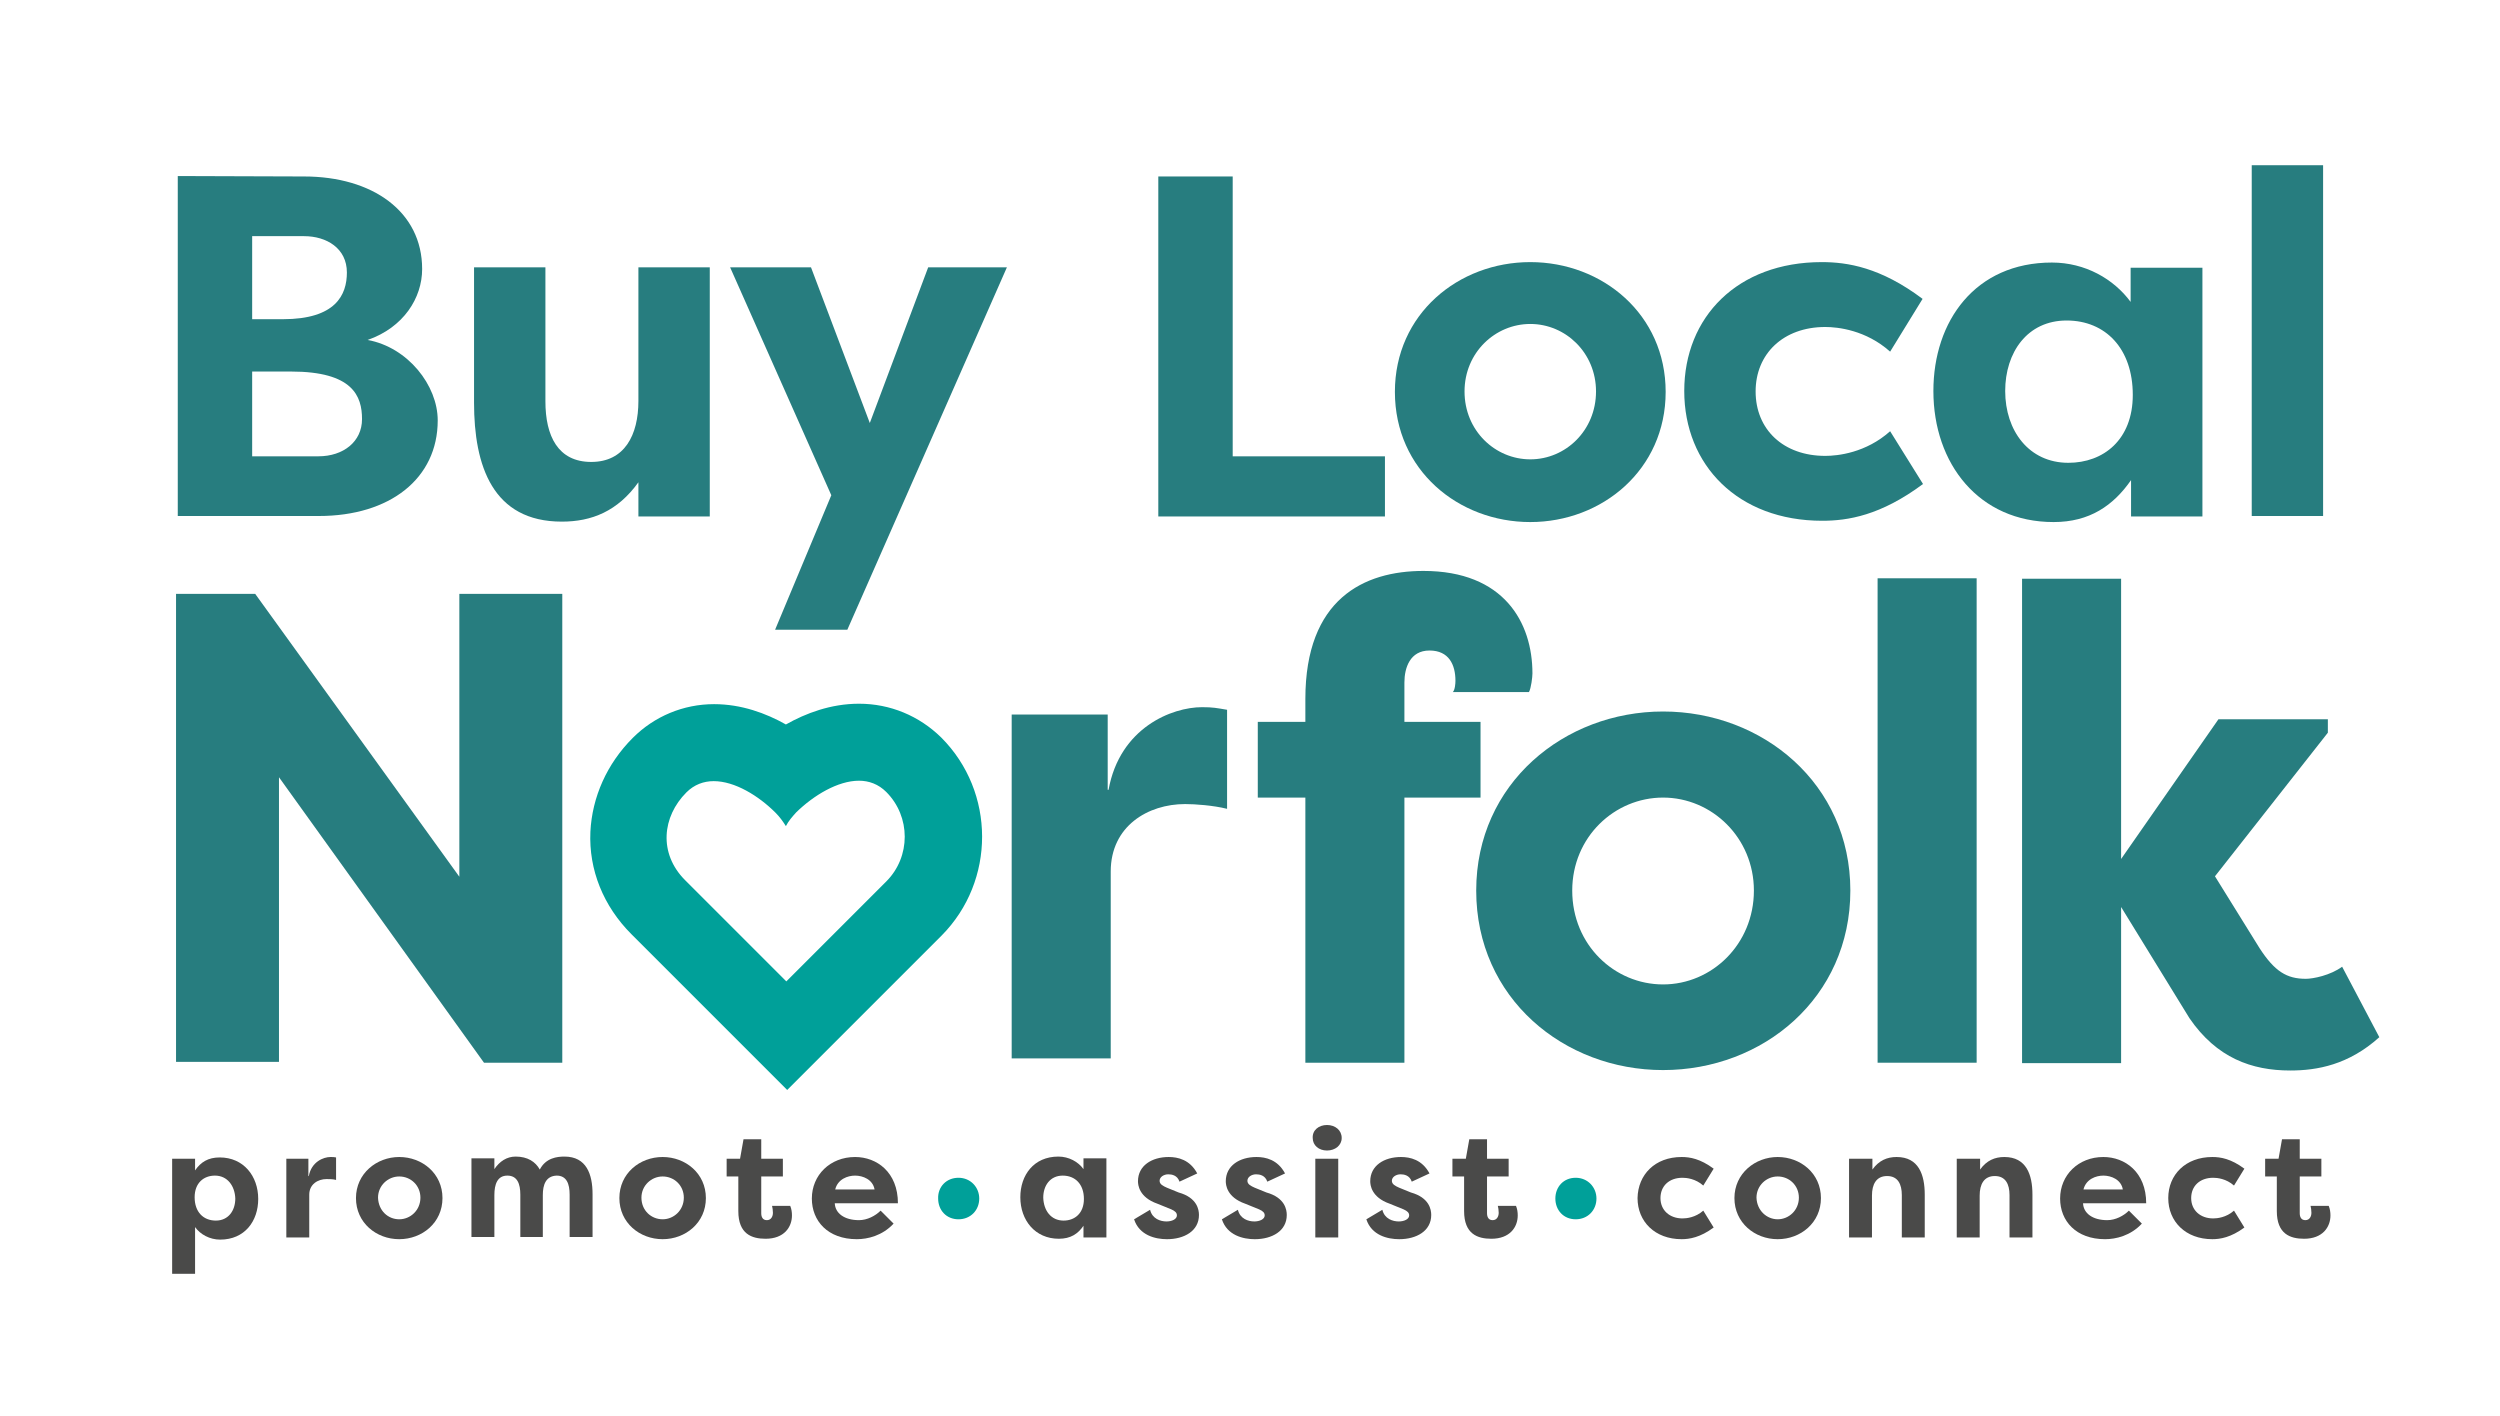 <?xml version="1.0" encoding="utf-8"?>
<!-- Generator: Adobe Illustrator 25.4.1, SVG Export Plug-In . SVG Version: 6.00 Build 0)  -->
<svg version="1.1" id="Layer_1" xmlns="http://www.w3.org/2000/svg" xmlns:xlink="http://www.w3.org/1999/xlink" x="0px" y="0px"
	 viewBox="0 0 578 327.3" style="enable-background:new 0 0 578 327.3;" xml:space="preserve">
<style type="text/css">
	.st0{fill:#277D7F;}
	.st1{fill:#00A099;}
	.st2{fill:#4A4A49;}
</style>
<g>
	<g>
		<path class="st0" d="M85,78.6c9.3,1.7,16.2,10.5,16.2,18.6c0,13.4-11,22.1-27.5,22.1H41.1V40.7l29.2,0.1
			c15.8,0,27.3,8.1,27.3,21.4C97.6,68.9,93.3,75.7,85,78.6z M65.4,73.8c12.2,0,14.8-5.6,14.8-10.8c0-5.6-4.7-8.4-9.9-8.4h-12v19.2
			H65.4z M58.3,85.9v19.6h15.3c5.8,0,10.1-3.4,10.1-8.6c0-5.3-2.1-11-16.4-11H58.3z"/>
		<path class="st0" d="M164.1,119.4h-16.5v-7.9c-4.8,6.7-10.8,9.1-17.7,9.1c-16,0-20.3-12.9-20.3-27.5V61.8h16.5v31
			c0,8,2.9,14,10.6,14s10.9-6.2,10.9-14.1V61.8h16.5V119.4z"/>
		<path class="st0" d="M214.6,61.8h18.2l-36.9,83.8h-16.7l13-31.1l-23.4-52.7h18.7l13.6,36L214.6,61.8z"/>
		<path class="st0" d="M320.2,105.6v13.8h-52.4V40.8H285v64.7H320.2z"/>
		<path class="st0" d="M353.8,60.6c16.7,0,31.3,12.1,31.3,30c0,18-14.7,30.1-31.3,30.1c-16.6,0-31.3-12-31.3-30.1
			C322.5,72.6,337.2,60.6,353.8,60.6z M353.8,106.2c8.2,0,15.2-6.7,15.2-15.7c0-8.9-7-15.6-15.2-15.6c-8.1,0-15.2,6.6-15.2,15.6
			C338.6,99.6,345.7,106.2,353.8,106.2z"/>
		<path class="st0" d="M421.2,60.6c5.9,0,13.6,1.2,23.3,8.5L437,81.3c-5.6-5-12.1-5.7-15-5.7c-9.7,0-16.1,6.2-16.1,14.9
			c0,8.8,6.4,14.9,16.1,14.9c2.9,0,9.4-0.7,15-5.7l7.6,12.2c-9.8,7.3-17.4,8.5-23.3,8.5c-19.5,0-31.9-12.9-31.9-30
			S401.7,60.6,421.2,60.6z"/>
		<path class="st0" d="M509.2,61.8v57.6h-16.5v-8.4c-4.1,5.9-9.6,9.7-17.9,9.7c-17.3,0-27.8-13.5-27.8-30.3
			c0-16.2,9.7-29.7,27.4-29.7c7.7,0,14.3,3.8,18.2,9.1v-7.9H509.2z M478.2,107c8.1,0,14.9-5.3,14.9-15.7c0-10.7-6.3-17.2-15.3-17.2
			c-9.1,0-14.2,7.4-14.2,16.3C463.6,99.6,469.1,107,478.2,107z"/>
		<path class="st0" d="M520.6,119.4V38.2h16.5v81.1H520.6z"/>
	</g>
	<g>
		<path class="st0" d="M64.5,179.7v65.8H40.7V137.3H59l47.2,65.4v-65.4H130v108.4h-18.1L64.5,179.7z"/>
		<path class="st0" d="M324.7,166.9h17.6v17.5h-17.6v61.3h-22.9v-61.3h-11v-17.5h11v-5.3c0-23.1,13.5-29.6,27.3-29.6
			c18.6,0,25.2,11.9,25.2,23.7c0,0.8-0.3,3.4-0.8,4.3h-17.6c0.5-0.5,0.6-2,0.6-2.6c0-3.7-1.5-7-6-7s-5.8,4-5.8,7.4V166.9z"/>
		<path class="st0" d="M384.5,164.5c23,0,43.3,16.7,43.3,41.4c0,24.8-20.2,41.5-43.3,41.5c-22.9,0-43.2-16.6-43.2-41.5
			C341.3,181.1,361.7,164.5,384.5,164.5z M384.5,227.6c11.3,0,21-9.3,21-21.7c0-12.2-9.7-21.5-21-21.5c-11.2,0-21,9.1-21,21.5
			C363.5,218.5,373.3,227.6,384.5,227.6z"/>
		<path class="st0" d="M434.1,245.7v-112h22.9v112H434.1z"/>
		<path class="st0" d="M512.9,166.3h25.3v3.1l-26.1,33.2l10.3,16.6c3.5,5.4,6.3,7.1,10.7,7.1c1.7,0,5.7-0.8,8.4-2.8l8.6,16.3
			c-7.1,6.4-14.4,7.7-20.6,7.7c-8.9,0-17-2.9-23.3-12.1l-15.8-25.7v36.1h-22.9v-112h22.9v64.8L512.9,166.3z"/>
	</g>
	<path class="st1" d="M198.6,180.5c2.3,0,4.5,0.8,6.3,2.6c5.7,5.7,5.7,15,0,20.7l-23.1,23.1l-23.4-23.4c-6.2-6.2-5.3-14.7,0.3-20.3
		c1.8-1.8,4-2.6,6.3-2.6c4.9,0,10.4,3.4,14.3,7.3c1,1,1.7,2,2.4,3.1c0.6-1.2,1.5-2.2,2.4-3.2C188.1,183.9,193.7,180.5,198.6,180.5
		 M198.6,162.7c-6.5,0-12.3,2.2-16.9,4.8c-4.6-2.6-10.3-4.7-16.6-4.7c-7.1,0-13.8,2.8-18.8,7.8c-6,6-9.4,13.7-9.8,21.7
		c-0.4,8.8,3,17.2,9.5,23.7l23.4,23.4l12.6,12.6l12.6-12.6l23.1-23.1l0,0l0,0c12.5-12.6,12.5-33.2-0.1-45.8
		C212.5,165.5,205.8,162.7,198.6,162.7L198.6,162.7z"/>
	<path class="st0" d="M256.3,182.6c2.6-14.4,14.7-19.1,21.6-19.1c2.6,0,3.4,0.2,5.8,0.6V187c-3.2-0.8-7.4-1.1-9.7-1.1
		c-8.6,0-17.2,5.1-17.2,15.6v43.2h-22.9v-79.5h22.2V182.6z"/>
	<g>
		<path class="st2" d="M39.8,294.4v-26.5h5.3v2.7c1.3-1.9,3-3,5.7-3c5.5,0,8.9,4.3,8.9,9.6c0,5.1-3.1,9.4-8.8,9.4
			c-2.4,0-4.6-1.2-5.8-2.9v10.8H39.8z M49.7,271.8c-2.6,0-4.7,1.7-4.7,5c0,3.4,2,5.4,4.9,5.4c2.9,0,4.5-2.3,4.5-5.1
			C54.3,274.2,52.6,271.8,49.7,271.8z"/>
		<path class="st2" d="M71.4,271.9c0.6-3.3,3.4-4.4,5-4.4c0.6,0,0.8,0,1.3,0.1v5.2c-0.7-0.2-1.7-0.2-2.2-0.2c-2,0-4,1.2-4,3.6v9.9
			h-5.3v-18.2h5.1V271.9z"/>
		<path class="st2" d="M92.3,267.5c5.3,0,10,3.8,10,9.5c0,5.7-4.7,9.5-10,9.5c-5.3,0-10-3.8-10-9.5
			C82.3,271.3,87.1,267.5,92.3,267.5z M92.3,281.9c2.6,0,4.9-2.1,4.9-5c0-2.8-2.2-4.9-4.9-4.9c-2.6,0-4.9,2.1-4.9,4.9
			C87.5,279.9,89.7,281.9,92.3,281.9z"/>
		<path class="st2" d="M125.5,276.3v9.7h-5.2v-9.8c0-2.5-0.7-4.4-3-4.4c-2.3,0-3,2-3,4.5v9.7h-5.3v-18.2h5.3v2.5
			c1.2-1.8,2.9-2.9,4.9-2.9c2.8,0,4.6,1.2,5.6,3c1.4-2.7,4-3,5.7-3c5.1,0,6.5,4.1,6.5,8.7v9.9h-5.3v-9.8c0-2.5-0.7-4.4-3-4.4
			C126.2,271.9,125.5,273.9,125.5,276.3z"/>
		<path class="st2" d="M153.2,267.5c5.3,0,10,3.8,10,9.5c0,5.7-4.7,9.5-10,9.5c-5.3,0-10-3.8-10-9.5
			C143.2,271.3,147.9,267.5,153.2,267.5z M153.2,281.9c2.6,0,4.9-2.1,4.9-5c0-2.8-2.2-4.9-4.9-4.9c-2.6,0-4.9,2.1-4.9,4.9
			C148.3,279.9,150.6,281.9,153.2,281.9z"/>
		<path class="st2" d="M176,267.9h5v4.1h-5v8.5c0,0.8,0.3,1.6,1.3,1.6c1,0,1.4-0.9,1.4-1.7c0-0.5-0.1-1.3-0.2-1.6h4.2
			c0.3,0.7,0.4,1.5,0.4,2.2c0,2.7-1.8,5.4-6.1,5.4c-3.2,0-6.3-1.1-6.3-6.4v-8H168v-4.1h3.1l0.8-4.5h4.1V267.9z"/>
		<path class="st2" d="M206.6,282.9c-2.6,2.8-6,3.6-8.5,3.6c-6.7,0-10.4-4.2-10.4-9.4c0-5.4,4.2-9.6,10-9.6c5,0,9.9,3.5,9.9,10.7
			H193c0.1,2.3,2.2,3.9,5.6,3.9c1.9,0,3.8-1,5-2.2L206.6,282.9z M193.1,275h9.1c-0.4-2.3-2.7-3.2-4.5-3.2
			C196,271.8,193.7,272.6,193.1,275z"/>
		<path class="st1" d="M221.6,272.3c2.8,0,4.8,2.2,4.8,4.8c0,2.7-2,4.8-4.8,4.8s-4.7-2.1-4.7-4.8
			C216.8,274.4,218.8,272.3,221.6,272.3z"/>
		<path class="st2" d="M255.8,267.9v18.2h-5.3v-2.7c-1.3,1.9-3,3-5.7,3c-5.5,0-8.9-4.3-8.9-9.6c0-5.1,3.1-9.4,8.8-9.4
			c2.4,0,4.6,1.2,5.8,2.9v-2.5H255.8z M245.9,282.2c2.6,0,4.7-1.7,4.7-5c0-3.4-2-5.4-4.9-5.4c-2.9,0-4.5,2.3-4.5,5.1
			C241.3,279.9,243,282.2,245.9,282.2z"/>
		<path class="st2" d="M265.9,279.7c0.5,2.1,2.4,2.7,3.8,2.7c1.2,0,2.4-0.5,2.4-1.4c0-0.6-0.4-1-1.3-1.4l-3.2-1.3
			c-4.3-1.5-4.5-4.4-4.5-5.2c0-3.6,3.2-5.6,7.1-5.6c2.1,0,4.9,0.6,6.6,3.8l-4.1,1.9c-0.5-1.5-1.8-1.7-2.6-1.7c-1,0-2,0.6-2,1.5
			c0,0.8,0.8,1.2,1.7,1.6l2.7,1.1c4.3,1.2,4.7,4,4.7,5.2c0,3.7-3.4,5.6-7.4,5.6c-2.7,0-6.4-0.9-7.6-4.6L265.9,279.7z"/>
		<path class="st2" d="M286.2,279.7c0.5,2.1,2.4,2.7,3.8,2.7c1.2,0,2.4-0.5,2.4-1.4c0-0.6-0.4-1-1.3-1.4l-3.2-1.3
			c-4.3-1.5-4.5-4.4-4.5-5.2c0-3.6,3.2-5.6,7.1-5.6c2.1,0,4.9,0.6,6.6,3.8l-4.1,1.9c-0.5-1.5-1.8-1.7-2.6-1.7c-1,0-2,0.6-2,1.5
			c0,0.8,0.8,1.2,1.7,1.6l2.7,1.1c4.3,1.2,4.7,4,4.7,5.2c0,3.7-3.4,5.6-7.4,5.6c-2.7,0-6.4-0.9-7.6-4.6L286.2,279.7z"/>
		<path class="st2" d="M306.8,260.1c1.9,0,3.4,1.2,3.4,3c0,1.7-1.5,2.9-3.4,2.9c-1.9,0-3.3-1.2-3.3-2.9
			C303.4,261.3,304.9,260.1,306.8,260.1z M304.1,286.1v-18.2h5.3v18.2H304.1z"/>
		<path class="st2" d="M319.6,279.7c0.5,2.1,2.4,2.7,3.8,2.7c1.2,0,2.4-0.5,2.4-1.4c0-0.6-0.4-1-1.3-1.4l-3.2-1.3
			c-4.3-1.5-4.5-4.4-4.5-5.2c0-3.6,3.2-5.6,7.1-5.6c2.1,0,4.9,0.6,6.6,3.8l-4.1,1.9c-0.5-1.5-1.8-1.7-2.6-1.7c-1,0-2,0.6-2,1.5
			c0,0.8,0.8,1.2,1.7,1.6l2.7,1.1c4.3,1.2,4.7,4,4.7,5.2c0,3.7-3.4,5.6-7.4,5.6c-2.7,0-6.4-0.9-7.6-4.6L319.6,279.7z"/>
		<path class="st2" d="M343.8,267.9h5v4.1h-5v8.5c0,0.8,0.3,1.6,1.3,1.6s1.4-0.9,1.4-1.7c0-0.5-0.1-1.3-0.2-1.6h4.2
			c0.3,0.7,0.4,1.5,0.4,2.2c0,2.7-1.8,5.4-6.1,5.4c-3.2,0-6.3-1.1-6.3-6.4v-8h-2.7v-4.1h3.1l0.8-4.5h4.1V267.9z"/>
		<path class="st1" d="M364.3,272.3c2.8,0,4.8,2.2,4.8,4.8c0,2.7-2,4.8-4.8,4.8s-4.7-2.1-4.7-4.8
			C359.6,274.4,361.5,272.3,364.3,272.3z"/>
		<path class="st2" d="M388.8,267.5c1.9,0,4.3,0.4,7.4,2.7l-2.4,3.9c-1.8-1.6-3.9-1.8-4.8-1.8c-3.1,0-5.1,1.9-5.1,4.7
			s2.1,4.7,5.1,4.7c0.9,0,3-0.2,4.8-1.8l2.4,3.9c-3.1,2.3-5.6,2.7-7.4,2.7c-6.2,0-10.2-4.1-10.2-9.5
			C378.7,271.6,382.6,267.5,388.8,267.5z"/>
		<path class="st2" d="M411,267.5c5.3,0,10,3.8,10,9.5c0,5.7-4.7,9.5-10,9.5c-5.3,0-10-3.8-10-9.5C401,271.3,405.8,267.5,411,267.5z
			 M411,281.9c2.6,0,4.9-2.1,4.9-5c0-2.8-2.2-4.9-4.9-4.9c-2.6,0-4.9,2.1-4.9,4.9C406.2,279.9,408.5,281.9,411,281.9z"/>
		<path class="st2" d="M427.6,267.9h5.3v2.5c1.5-2.1,3.4-2.9,5.6-2.9c5.1,0,6.5,4.1,6.5,8.7v9.9h-5.3v-9.8c0-2.5-0.9-4.4-3.4-4.4
			s-3.5,1.9-3.5,4.5v9.7h-5.3V267.9z"/>
		<path class="st2" d="M452.5,267.9h5.3v2.5c1.5-2.1,3.4-2.9,5.6-2.9c5.1,0,6.5,4.1,6.5,8.7v9.9h-5.3v-9.8c0-2.5-0.9-4.4-3.4-4.4
			s-3.5,1.9-3.5,4.5v9.7h-5.3V267.9z"/>
		<path class="st2" d="M495.2,282.9c-2.6,2.8-6,3.6-8.5,3.6c-6.7,0-10.4-4.2-10.4-9.4c0-5.4,4.2-9.6,10-9.6c5,0,9.9,3.5,9.9,10.7
			h-14.6c0.1,2.3,2.2,3.9,5.6,3.9c1.9,0,3.8-1,5-2.2L495.2,282.9z M481.7,275h9.1c-0.4-2.3-2.7-3.2-4.5-3.2
			C484.6,271.8,482.3,272.6,481.7,275z"/>
		<path class="st2" d="M511.5,267.5c1.9,0,4.3,0.4,7.4,2.7l-2.4,3.9c-1.8-1.6-3.9-1.8-4.8-1.8c-3.1,0-5.1,1.9-5.1,4.7
			s2.1,4.7,5.1,4.7c0.9,0,3-0.2,4.8-1.8l2.4,3.9c-3.1,2.3-5.6,2.7-7.4,2.7c-6.2,0-10.2-4.1-10.2-9.5
			C501.3,271.6,505.3,267.5,511.5,267.5z"/>
		<path class="st2" d="M531.7,267.9h5v4.1h-5v8.5c0,0.8,0.3,1.6,1.3,1.6s1.4-0.9,1.4-1.7c0-0.5-0.1-1.3-0.2-1.6h4.2
			c0.3,0.7,0.4,1.5,0.4,2.2c0,2.7-1.8,5.4-6.1,5.4c-3.2,0-6.3-1.1-6.3-6.4v-8h-2.7v-4.1h3.1l0.8-4.5h4.1V267.9z"/>
	</g>
</g>
</svg>
